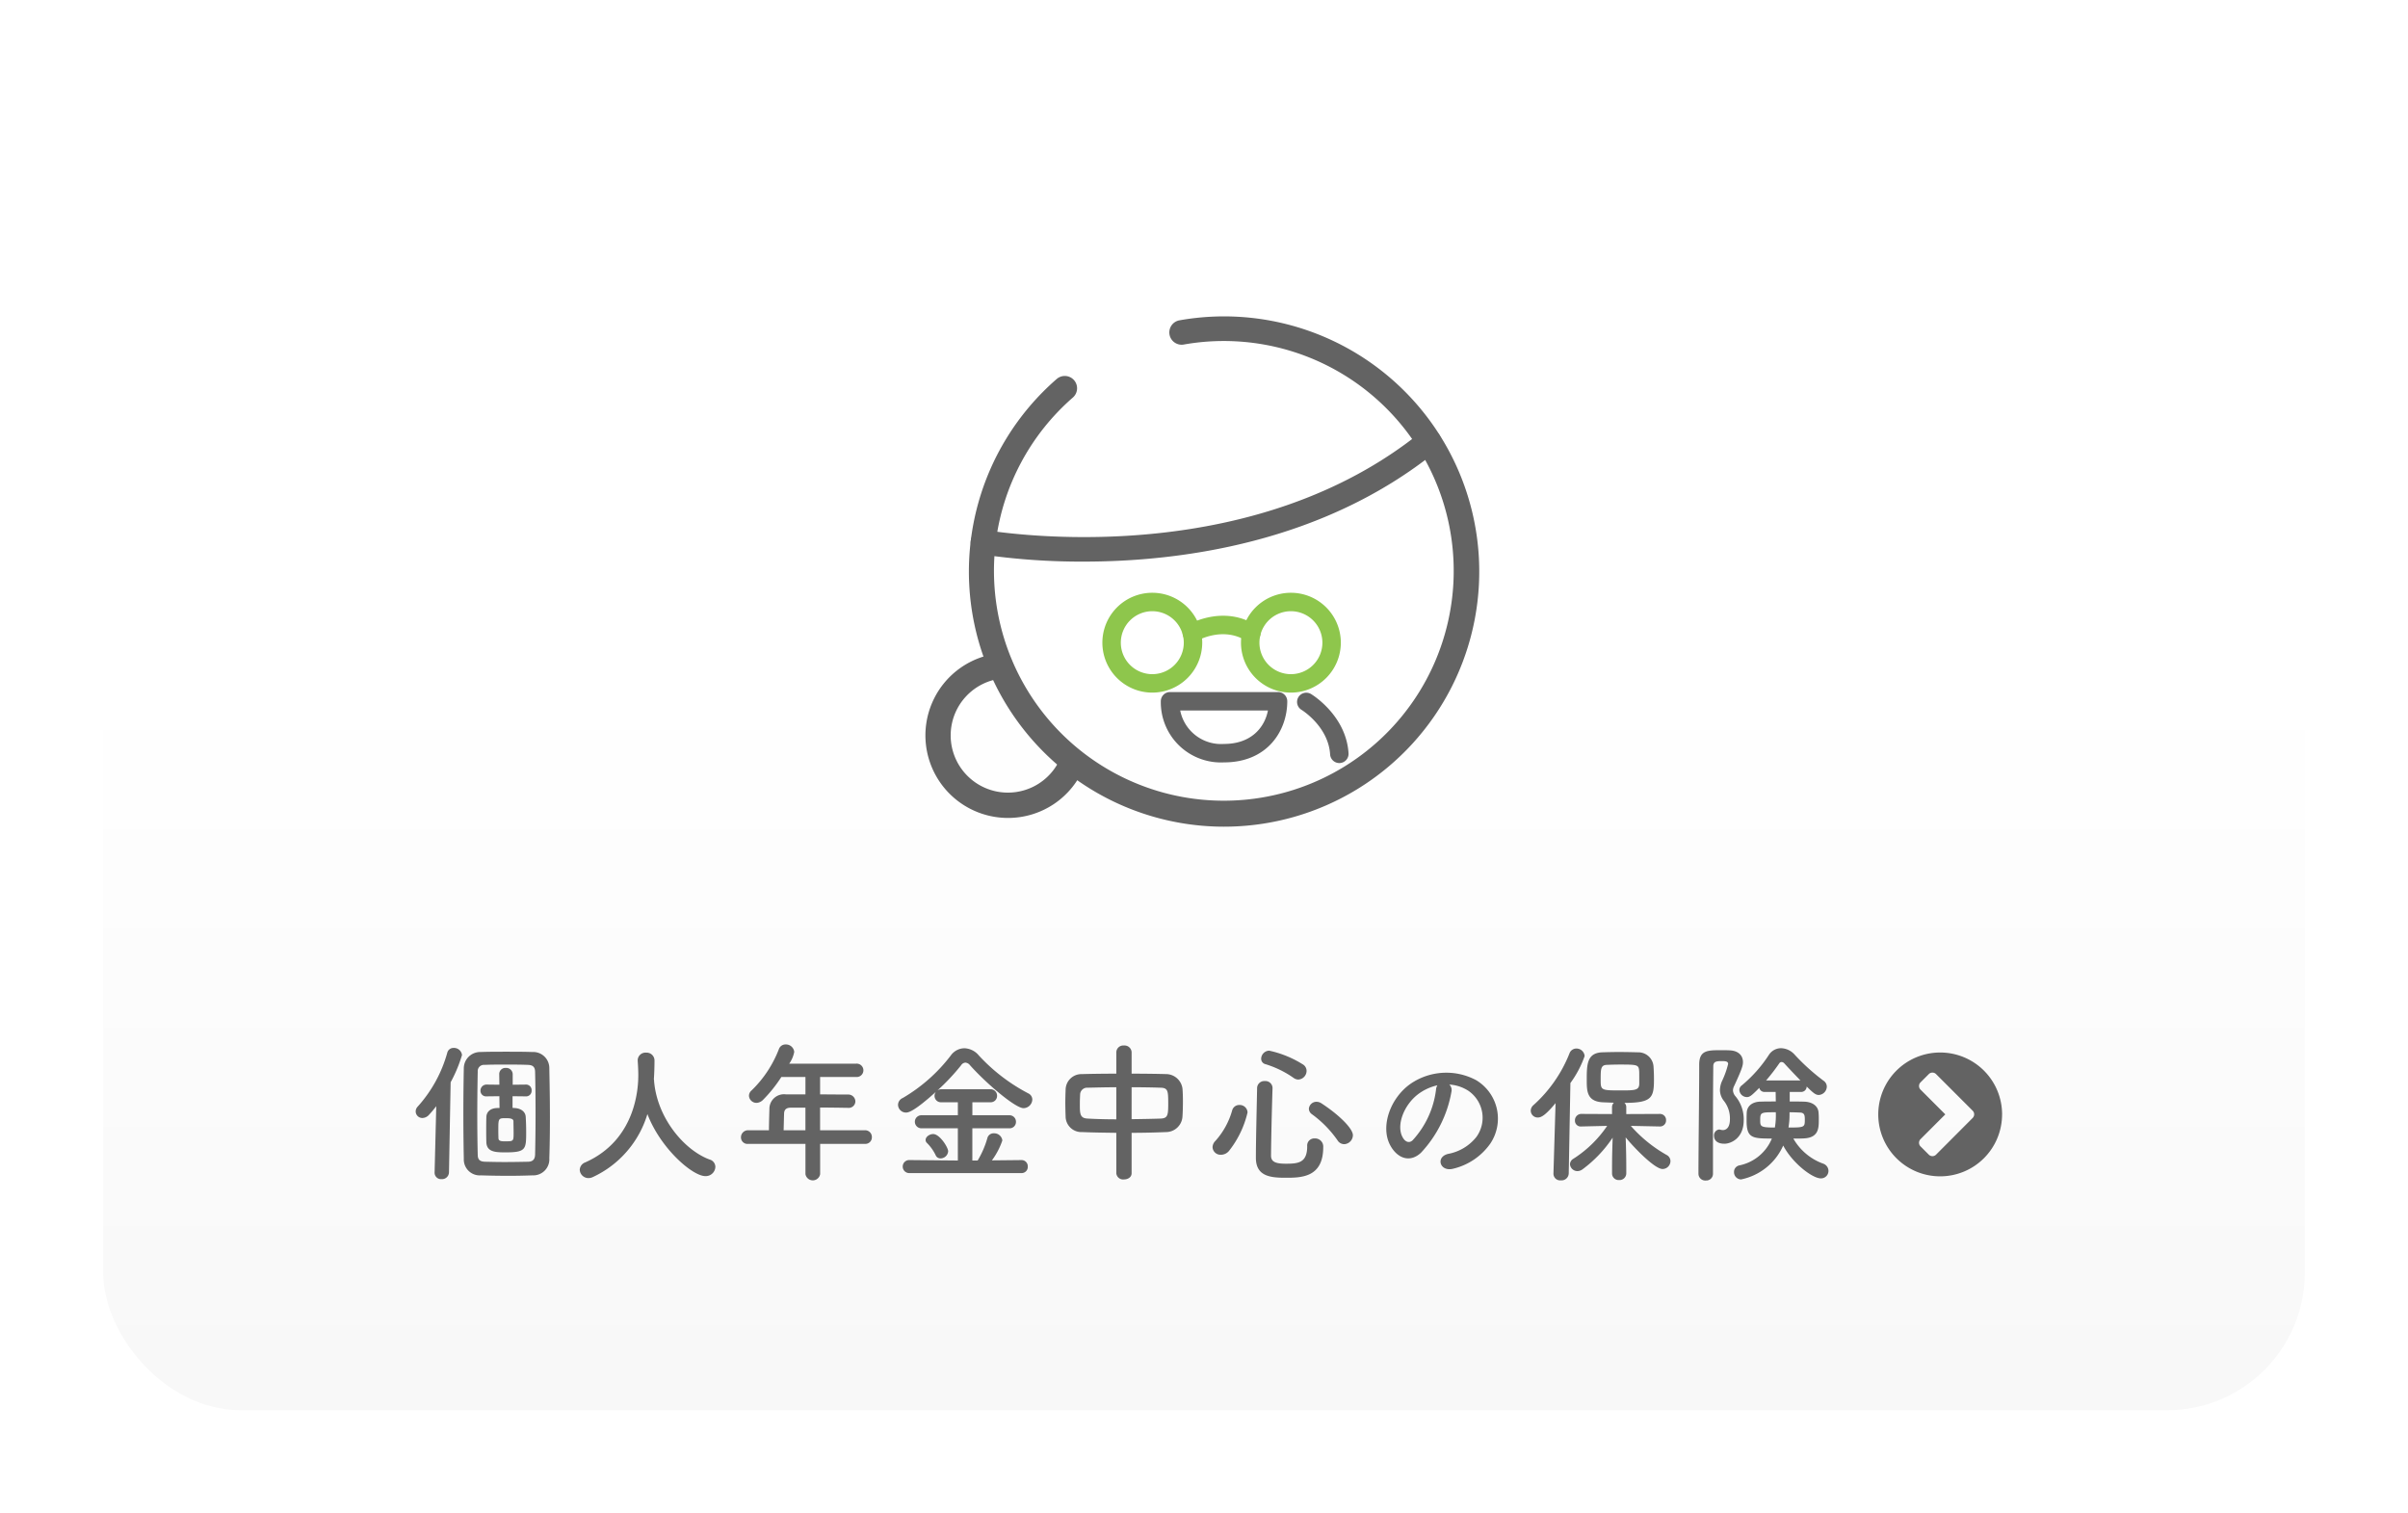 <svg xmlns="http://www.w3.org/2000/svg" xmlns:xlink="http://www.w3.org/1999/xlink" width="350" height="220" viewBox="0 0 350 220">
  <defs>
    <linearGradient id="linear-gradient" x1="0.5" y1="0.442" x2="0.5" y2="1.649" gradientUnits="objectBoundingBox">
      <stop offset="0" stop-color="#fff"/>
      <stop offset="1" stop-color="#efefef"/>
    </linearGradient>
    <filter id="長方形_72" x="0" y="0" width="350" height="220" filterUnits="userSpaceOnUse">
      <feOffset input="SourceAlpha"/>
      <feGaussianBlur stdDeviation="5" result="blur"/>
      <feFlood flood-opacity="0.161"/>
      <feComposite operator="in" in2="blur"/>
      <feComposite in="SourceGraphic"/>
    </filter>
    <clipPath id="clip-path">
      <rect width="18" height="18" fill="none"/>
    </clipPath>
  </defs>
  <g id="SPイメージ10" transform="translate(-579 -3571)">
    <g transform="matrix(1, 0, 0, 1, 579, 3571)" filter="url(#長方形_72)">
      <rect id="長方形_72-2" data-name="長方形 72" width="320" height="190" rx="20" transform="translate(15 15)" fill="url(#linear-gradient)"/>
    </g>
    <g id="グループ_668" data-name="グループ 668" transform="translate(258.514 2610.097)">
      <g id="グループ_649" data-name="グループ 649" transform="translate(489.209 1061.502)">
        <path id="パス_663" data-name="パス 663" d="M502.413,1078.226a8.746,8.746,0,0,1-9.191-8.885,1.34,1.34,0,0,1,1.341-1.34h15.7a1.341,1.341,0,0,1,1.34,1.34C511.6,1073.62,508.728,1078.226,502.413,1078.226Zm-6.373-7.545a6.059,6.059,0,0,0,6.373,4.864c3.843,0,5.871-2.275,6.381-4.864Z" transform="translate(-493.222 -1068)" fill="#636363"/>
      </g>
      <g id="グループ_650" data-name="グループ 650" transform="translate(509.014 1061.6)">
        <path id="パス_664" data-name="パス 664" d="M521.526,1078.337a1.341,1.341,0,0,1-1.337-1.257c-.252-4.07-4.12-6.458-4.159-6.482a1.341,1.341,0,0,1,1.39-2.294c.208.127,5.108,3.155,5.445,8.609a1.341,1.341,0,0,1-1.255,1.421Z" transform="translate(-515.385 -1068.11)" fill="#636363"/>
      </g>
      <g id="グループ_651" data-name="グループ 651" transform="translate(461.313 1006.903)">
        <path id="パス_665" data-name="パス 665" d="M499.093,1081.075a37.085,37.085,0,0,1-24.321-65.081,1.787,1.787,0,1,1,2.345,2.7,33.412,33.412,0,1,0,16.084-7.7,1.788,1.788,0,0,1-.625-3.52,37.089,37.089,0,1,1,6.517,73.6Z" transform="translate(-462.007 -1006.903)" fill="#636363"/>
      </g>
      <g id="グループ_652" data-name="グループ 652" transform="translate(455.486 1056.368)">
        <path id="パス_666" data-name="パス 666" d="M466.984,1085.191a11.5,11.5,0,0,1-1.265-22.929,1.34,1.34,0,1,1,.292,2.665,8.819,8.819,0,1,0,9.156,12.056,1.34,1.34,0,1,1,2.487,1A11.451,11.451,0,0,1,466.984,1085.191Z" transform="translate(-455.486 -1062.255)" fill="#636363" stroke="#636363" stroke-width="1"/>
      </g>
      <g id="グループ_653" data-name="グループ 653" transform="translate(461.572 1023.276)">
        <path id="パス_667" data-name="パス 667" d="M478.7,1044.491a100.274,100.274,0,0,1-14.887-1.055,1.788,1.788,0,0,1,.548-3.534c6.416,1,39.626,4.99,63.434-14.279a1.787,1.787,0,0,1,2.248,2.778C513.506,1041.784,492.767,1044.491,478.7,1044.491Z" transform="translate(-462.296 -1025.225)" fill="#636363"/>
      </g>
      <g id="グループ_657" data-name="グループ 657" transform="translate(480.713 1047.071)">
        <g id="グループ_654" data-name="グループ 654" transform="translate(0 0)">
          <path id="パス_668" data-name="パス 668" d="M490.973,1066.366a7.257,7.257,0,1,1,7.258-7.259A7.267,7.267,0,0,1,490.973,1066.366Zm0-11.834a4.576,4.576,0,1,0,4.577,4.574A4.581,4.581,0,0,0,490.973,1054.532Z" transform="translate(-483.715 -1051.851)" fill="#8ec64c"/>
        </g>
        <g id="グループ_655" data-name="グループ 655" transform="translate(20.147 0)">
          <path id="パス_669" data-name="パス 669" d="M513.517,1066.366a7.257,7.257,0,1,1,7.258-7.259A7.266,7.266,0,0,1,513.517,1066.366Zm0-11.834a4.576,4.576,0,1,0,4.577,4.574A4.58,4.58,0,0,0,513.517,1054.532Z" transform="translate(-506.26 -1051.851)" fill="#8ec64c"/>
        </g>
        <g id="グループ_656" data-name="グループ 656" transform="translate(11.668 3.341)">
          <path id="パス_670" data-name="パス 670" d="M498.113,1059.462a1.341,1.341,0,0,1-.691-2.491c.211-.127,5.218-3.057,10.054.019a1.34,1.34,0,0,1-1.438,2.263c-3.458-2.2-7.2,0-7.238.019A1.336,1.336,0,0,1,498.113,1059.462Z" transform="translate(-496.771 -1055.589)" fill="#8ec64c"/>
        </g>
      </g>
    </g>
    <g id="グループ_758" data-name="グループ 758" transform="translate(-12)">
      <path id="パス_798" data-name="パス 798" d="M17.38.858a2.338,2.338,0,0,0,2.464-2.486c.066-2.046.088-4.048.088-6.028,0-2.376-.044-4.73-.088-7.04a2.34,2.34,0,0,0-2.464-2.376c-1.254-.044-2.53-.044-3.806-.044s-2.53,0-3.74.044a2.381,2.381,0,0,0-2.42,2.332C7.37-12.5,7.348-10.274,7.348-8.1c0,2.2.022,4.378.066,6.578A2.311,2.311,0,0,0,9.878.858c1.408.044,2.75.066,4.048.066C15.092.924,16.236.9,17.38.858ZM3.168.44V.484a.935.935,0,0,0,1.012.924A1.013,1.013,0,0,0,5.258.44L5.5-12.672a20.5,20.5,0,0,0,1.65-3.96,1.165,1.165,0,0,0-1.21-1.034.922.922,0,0,0-.924.682A19.469,19.469,0,0,1,.726-9.152a1.055,1.055,0,0,0-.308.726.972.972,0,0,0,.968.946,1.332,1.332,0,0,0,.968-.462A15.8,15.8,0,0,0,3.41-9.2ZM16.786-1.122c-1.166.022-2.332.044-3.476.044-.946,0-1.87-.022-2.794-.044-.682-.022-1.056-.22-1.078-.968-.044-1.8-.066-3.74-.066-5.676,0-2.178.022-4.378.066-6.468a.9.9,0,0,1,.99-.968c.924-.044,1.936-.044,3.014-.044s2.2,0,3.278.044c.616.022,1.034.2,1.056.99.044,1.826.066,3.872.066,5.94s-.022,4.158-.066,6.116C17.754-1.452,17.424-1.144,16.786-1.122Zm-.374-9.5a.806.806,0,0,0,.858-.858.806.806,0,0,0-.858-.858H16.39l-1.87.022v-1.518a.929.929,0,0,0-.99-.924.893.893,0,0,0-.968.9v.022l.022,1.518-1.826-.022h-.022a.877.877,0,0,0-.9.9.811.811,0,0,0,.9.814h.022l1.826-.022.022,1.716h-.264c-1.1,0-1.628.594-1.65,1.3-.022.572-.022,1.21-.022,1.848s0,1.276.022,1.848c.066,1.408,1.342,1.452,2.794,1.452,2.97,0,2.992-.462,2.992-2.948,0-.748-.022-1.5-.066-2.222-.044-.748-.7-1.232-1.628-1.276-.088,0-.176-.022-.286-.022v-1.694l1.892.022Zm-2.97,6.534c-.616,0-.99-.044-.99-.462-.022-.44-.022-.924-.022-1.386,0-1.5.066-1.518,1.1-1.518.572,0,1.1.044,1.1.462,0,.55.022,1.122.022,1.672C14.652-4.092,14.63-4.092,13.442-4.092Zm21.6-9.064c.066-.946.088-1.892.088-2.662a1.14,1.14,0,0,0-1.21-1.166,1.134,1.134,0,0,0-1.232,1.1v.066c.044.66.088,1.408.088,2.068,0,1.65-.2,9.372-7.7,12.716A1.2,1.2,0,0,0,24.266.044a1.265,1.265,0,0,0,1.276,1.21A1.426,1.426,0,0,0,26.18,1.1,14.765,14.765,0,0,0,34.1-8.052c1.914,5.016,6.556,9.02,8.426,9.02A1.4,1.4,0,0,0,43.978-.374a1.128,1.128,0,0,0-.858-1.078c-3.674-1.364-7.634-6.05-8.052-11.44a.429.429,0,0,0-.022-.176ZM65.714-3.718a.946.946,0,0,0,1.012-.968A.981.981,0,0,0,65.714-5.7H59.2V-9c1.342,0,2.75.022,4.026.044h.022A.964.964,0,0,0,64.328-9.9a1.028,1.028,0,0,0-1.1-.99c-1.32,0-2.684-.022-4.026-.022v-2.53h5.236a.972.972,0,0,0,1.056-.968.972.972,0,0,0-1.056-.968H54.714a4.31,4.31,0,0,0,.726-1.716,1.212,1.212,0,0,0-1.254-1.078,1.017,1.017,0,0,0-.968.66,16.68,16.68,0,0,1-3.982,6.028,1.029,1.029,0,0,0-.374.77,1.092,1.092,0,0,0,1.1,1.034,1.4,1.4,0,0,0,.924-.418,20.2,20.2,0,0,0,2.684-3.344h3.5v2.53H54.252A2.122,2.122,0,0,0,51.832-8.8c-.044,1.562-.066,2.376-.066,3.1H48.752A1.023,1.023,0,0,0,47.7-4.664a.944.944,0,0,0,1.056.946h8.316v4.4a1.082,1.082,0,0,0,2.134,0v-4.4ZM57.068-5.7H53.9c.022-.814.044-1.76.066-2.442.022-.462.22-.836.968-.836h2.134ZM88.462.528a.893.893,0,0,0,.924-.946.9.9,0,0,0-.924-.946l-4.29.044a10.485,10.485,0,0,0,1.518-2.9,1.186,1.186,0,0,0-1.232-1.034.926.926,0,0,0-.946.7A13.38,13.38,0,0,1,82.1-1.3h-.77V-5.984H86.68a.923.923,0,0,0,.99-.946.935.935,0,0,0-.99-.946H81.334V-9.768h2.6a.923.923,0,0,0,.99-.946.935.935,0,0,0-.99-.946H76.846a1,1,0,0,0-.594.176,31.112,31.112,0,0,0,3.454-3.674.791.791,0,0,1,.616-.374.938.938,0,0,1,.66.374c2.42,2.706,6.6,6.248,7.788,6.248a1.3,1.3,0,0,0,1.276-1.254,1,1,0,0,0-.594-.9,26.318,26.318,0,0,1-7.194-5.522,2.852,2.852,0,0,0-2.09-1.034,2.475,2.475,0,0,0-1.958,1.034,24,24,0,0,1-7,6.2,1.1,1.1,0,0,0-.682.99A1.151,1.151,0,0,0,71.7-8.272c.308,0,1.122-.11,4.334-3.014a.95.95,0,0,0-.2.572.93.93,0,0,0,1.012.946h2.376v1.892H73.986a.943.943,0,0,0-1.012.946.955.955,0,0,0,1.012.946h5.236V-1.3l-7-.066a.943.943,0,0,0-1.012.946.943.943,0,0,0,1.012.946ZM77.814-2.64c0-.572-1.232-2.508-2.178-2.508-.528,0-1.1.4-1.1.858a.583.583,0,0,0,.176.418A6.436,6.436,0,0,1,75.988-2.09a.759.759,0,0,0,.726.484A1.122,1.122,0,0,0,77.814-2.64ZM102.256.55a.986.986,0,0,0,1.1.9c.572,0,1.122-.308,1.122-.9V-5.324c1.716,0,3.41-.044,5.016-.11a2.4,2.4,0,0,0,2.376-2.244c.044-.66.066-1.452.066-2.222,0-.682-.022-1.342-.066-1.87a2.425,2.425,0,0,0-2.266-2.09c-1.584-.044-3.344-.066-5.126-.066V-17.05a1.027,1.027,0,0,0-1.122-.968,1.008,1.008,0,0,0-1.1.968v3.124c-1.76,0-3.476.022-4.994.066a2.3,2.3,0,0,0-2.376,2.266c-.022.594-.044,1.232-.044,1.892,0,.682.022,1.364.044,2.046a2.293,2.293,0,0,0,2.42,2.222c1.54.066,3.234.088,4.95.11Zm2.222-12.5c1.518,0,2.992.022,4.2.066,1.078.022,1.122.462,1.122,2.244,0,1.716-.044,2.2-1.1,2.244-1.3.044-2.75.066-4.224.088Zm-2.222,4.664c-1.5,0-2.926-.044-4.158-.11-1.144-.044-1.144-.726-1.144-2.112,0-.506.022-1.034.044-1.452a1.015,1.015,0,0,1,1.078-.924c1.188-.022,2.64-.066,4.18-.066ZM128.7-13.068a1.275,1.275,0,0,0,1.21-1.254,1.114,1.114,0,0,0-.462-.9,15.244,15.244,0,0,0-4.972-2.046A1.2,1.2,0,0,0,123.31-16.1a.8.8,0,0,0,.616.792,14.552,14.552,0,0,1,4.07,1.98A1.221,1.221,0,0,0,128.7-13.068Zm6.666,9.394a1.326,1.326,0,0,0,1.276-1.3c0-.99-2.046-2.992-4.576-4.642a1.312,1.312,0,0,0-.7-.22,1.1,1.1,0,0,0-1.122,1.012.989.989,0,0,0,.44.792A15.98,15.98,0,0,1,134.4-4.246,1.158,1.158,0,0,0,135.366-3.674Zm-3.036.44a1.184,1.184,0,0,0-1.254-1.276A1.026,1.026,0,0,0,130-3.388c0,2.4-1.254,2.552-3.08,2.552-1.408,0-2.178-.22-2.178-1.166.022-2.486.11-6.424.22-9.812v-.044a1.03,1.03,0,0,0-1.122-.99,1.038,1.038,0,0,0-1.122,1.034c-.066,3.388-.176,7.634-.176,10.12,0,2.618,1.98,2.9,4.246,2.9C129.074,1.21,132.33,1.21,132.33-3.234Zm-13.706.55a14.215,14.215,0,0,0,2.706-5.61,1.133,1.133,0,0,0-1.188-1.078,1.058,1.058,0,0,0-1.056.814,11.142,11.142,0,0,1-2.442,4.422,1.313,1.313,0,0,0-.4.9,1.159,1.159,0,0,0,1.21,1.1A1.533,1.533,0,0,0,118.624-2.684Zm32.032-9.658a5.706,5.706,0,0,1,2.728.88,4.748,4.748,0,0,1,1.21,6.732A6.816,6.816,0,0,1,150.5-2.266c-1.892.44-1.21,2.662.726,2.156A9.2,9.2,0,0,0,156.6-3.74a6.511,6.511,0,0,0-2.046-9.24,9.191,9.191,0,0,0-9.5.506c-2.948,2.046-4.422,6.138-3.036,8.866.968,1.892,2.816,2.75,4.51,1.188a17.328,17.328,0,0,0,4.444-8.91A1.1,1.1,0,0,0,150.656-12.342Zm-1.738.11a1.556,1.556,0,0,0-.2.682,13.218,13.218,0,0,1-3.41,7.326c-.55.484-1.122.154-1.452-.484-.924-1.694.176-4.62,2.222-6.2A7.29,7.29,0,0,1,148.918-12.232ZM181.28-6.248a.872.872,0,0,0,.88-.9.882.882,0,0,0-.9-.924l-4.884.022V-9.064a.843.843,0,0,0-.264-.616c3.982,0,4.29-.748,4.29-3.41,0-.638-.022-1.254-.066-1.892a2.209,2.209,0,0,0-2.266-2.046c-.77-.022-1.782-.044-2.816-.044-.836,0-1.672.022-2.4.044-2.178.11-2.222,1.738-2.222,3.982,0,1.606,0,3.124,2.244,3.278.484.022,1.078.044,1.694.066a.9.9,0,0,0-.264.638v1.012l-4.444-.022a.929.929,0,0,0-.946.968.838.838,0,0,0,.924.858h.022l3.74-.088A16.9,16.9,0,0,1,168.7-1.562a.967.967,0,0,0-.506.792,1.089,1.089,0,0,0,1.1,1.012,1.282,1.282,0,0,0,.726-.264,18.344,18.344,0,0,0,4.378-4.6c-.044,1.3-.088,2.706-.088,4.378V.572a.957.957,0,0,0,1.012.968.982.982,0,0,0,1.056-.968V-.242c0-1.694-.044-3.124-.088-4.422,1.078,1.342,4.18,4.6,5.368,4.6A1.164,1.164,0,0,0,182.8-1.21a1,1,0,0,0-.528-.88,20.03,20.03,0,0,1-5.236-4.246l4.224.088ZM165.792.594V.638a.972.972,0,0,0,1.078.946,1.049,1.049,0,0,0,1.144-.99l.242-13.156a15.132,15.132,0,0,0,2.068-3.916,1.186,1.186,0,0,0-1.21-1.1,1.057,1.057,0,0,0-.99.7,19.992,19.992,0,0,1-5.258,7.546,1.071,1.071,0,0,0-.374.792,1.01,1.01,0,0,0,1.034.99c.462,0,1.078-.286,2.574-2.09ZM178.266-12.5c0,1.012-.616,1.012-2.794,1.012-2.75,0-2.816-.044-2.816-1.518,0-1.606,0-2.178.924-2.2.506-.022,1.166-.044,1.848-.044,2.486,0,2.75.022,2.816.88C178.266-14.168,178.266-14.036,178.266-12.5Zm23.518,1.232a.793.793,0,0,0,.814-.792c1.012,1.012,1.342,1.232,1.76,1.232a1.243,1.243,0,0,0,1.166-1.21,1.034,1.034,0,0,0-.44-.836,30.624,30.624,0,0,1-4.246-3.828,2.739,2.739,0,0,0-1.958-.924,2.106,2.106,0,0,0-1.8,1.012,19.677,19.677,0,0,1-3.894,4.378.84.84,0,0,0-.374.682,1.107,1.107,0,0,0,1.1,1.034c.44,0,.748-.286,1.8-1.342a.749.749,0,0,0,.77.594h1.606l.022,1.386c-.792,0-1.562,0-2.2.022-1.32.022-1.98.726-2.024,1.584-.022.352-.022.748-.022,1.166,0,2.552.814,2.618,3.674,2.618A6.505,6.505,0,0,1,192.83-.594a.964.964,0,0,0-.792.946,1.057,1.057,0,0,0,1.012,1.1,8.573,8.573,0,0,0,6.138-4.928c1.32,2.53,4.224,4.774,5.478,4.774a1.088,1.088,0,0,0,1.1-1.1,1.125,1.125,0,0,0-.748-1.034,8.2,8.2,0,0,1-4.356-3.652c.506,0,1.012,0,1.43-.022,2.266-.066,2.266-1.5,2.266-2.728a9.385,9.385,0,0,0-.044-1.144c-.11-.858-.9-1.452-2.112-1.474-.594-.022-1.32-.022-2.068-.022v-1.386ZM188.98.638V-7.568c0-2.75.022-5.368.044-7.414,0-.726.462-.77,1.276-.77.572,0,.88.066.88.418a12.588,12.588,0,0,1-.836,2.376,3.422,3.422,0,0,0-.352,1.43,2.591,2.591,0,0,0,.594,1.584,4.116,4.116,0,0,1,.858,2.618c0,1.452-.726,1.606-1.034,1.606a1.486,1.486,0,0,1-.308-.044.968.968,0,0,0-.22-.044.846.846,0,0,0-.748.924c0,.44.242,1.144,1.518,1.144.88,0,2.794-.748,2.794-3.41a5.2,5.2,0,0,0-1.188-3.476,1.452,1.452,0,0,1-.374-.858,1.478,1.478,0,0,1,.176-.66c1.166-2.508,1.276-2.992,1.276-3.454,0-.968-.66-1.672-1.958-1.716-.374-.022-.792-.022-1.21-.022-1.958,0-3.19,0-3.19,2.09,0,4.532-.11,11.88-.11,15.884a.989.989,0,0,0,1.078.968A.975.975,0,0,0,188.98.638ZM196.7-12.936a29.85,29.85,0,0,0,1.914-2.486.417.417,0,0,1,.33-.2.575.575,0,0,1,.4.2c.66.726,1.5,1.606,2.354,2.486Zm3.256,6.842c.044-.308.088-.616.11-.9.022-.132.044-.66.044-1.32.528,0,1.034.022,1.518.044.616.022.7.352.7.968C202.334-6.138,202.312-6.094,199.958-6.094ZM198.11-8.316a10.712,10.712,0,0,1-.132,2.222c-2.134,0-2.134-.154-2.134-1.1C195.844-8.316,195.954-8.316,198.11-8.316Z" transform="translate(651 3741)" fill="#636363"/>
      <g id="アイコン-矢印右" transform="translate(864 3724)" clip-path="url(#clip-path)">
        <path id="パス_412" data-name="パス 412" d="M-19.026-35.438a.743.743,0,0,1-1.055,0l-1.2-1.2a.743.743,0,0,1,0-1.055l3.6-3.6-3.6-3.6a.743.743,0,0,1,0-1.055l1.2-1.2a.743.743,0,0,1,1.055,0l5.32,5.32a.743.743,0,0,1,0,1.055Zm9.6-5.848a9,9,0,0,0-9-9,9,9,0,0,0-9,9,9,9,0,0,0,9,9A9,9,0,0,0-9.429-41.286Z" transform="translate(27.429 50.286)" fill="#636363"/>
      </g>
    </g>
  </g>
</svg>
